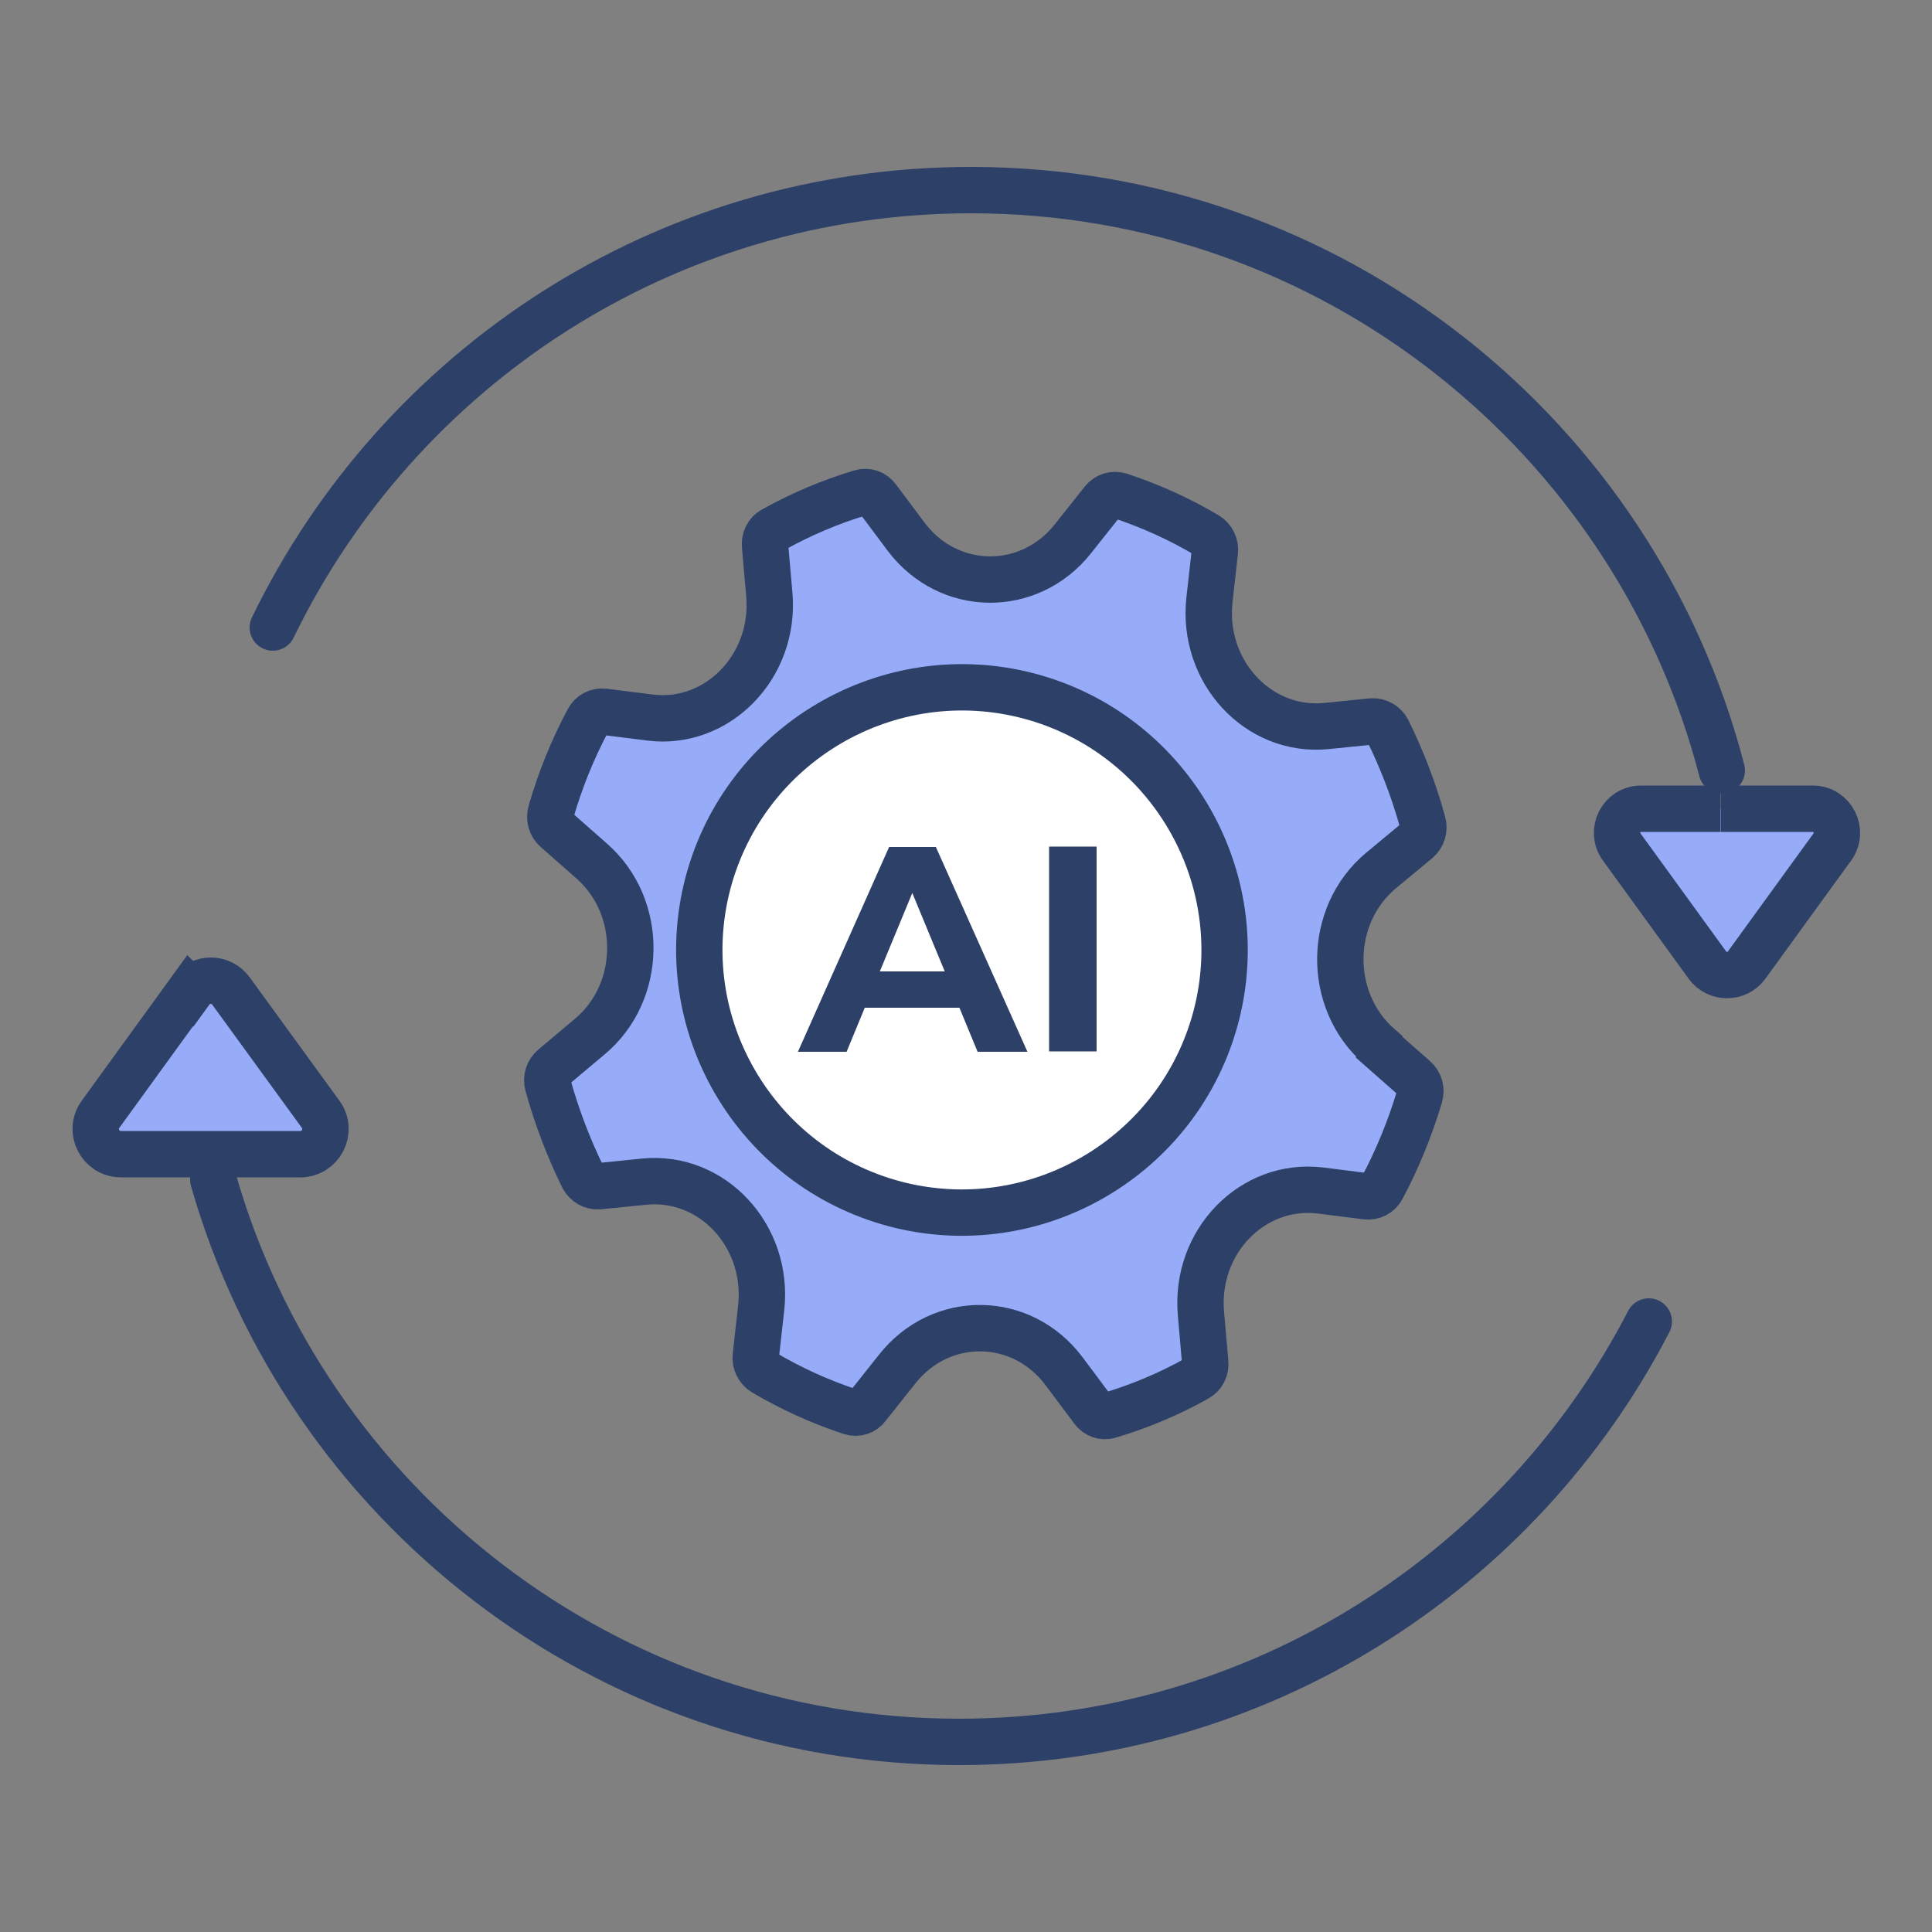 <?xml version="1.0" encoding="UTF-8"?>
<svg id="Layer_1" xmlns="http://www.w3.org/2000/svg" viewBox="0 0 50 50">
  <rect x="0" y="0" width="50" height="50" fill="#808080" stroke="none"/>
  <defs>
    <style>
      .cls-1, .cls-2 {
        fill: none;
      }

      .cls-2, .cls-3, .cls-4 {
        stroke: #2d4068;
        stroke-width: 1.2px;
      }

      .cls-2, .cls-4 {
        stroke-linecap: round;
        stroke-linejoin: round;
      }

      .cls-3 {
        fill: #96acf8;
        stroke-miterlimit: 10;
      }

      .cls-5 {
        fill: #77f3c8;
      }

      .cls-4 {
        fill: #fff;
      }

      .cls-6 {
        fill: #2d4068;
      }
    </style>
  </defs>
  <g>
    <path class="cls-2" d="M42.67,34.2c-3.34,6.46-10.08,10.88-17.85,10.88-9.17,0-16.9-6.15-19.3-14.55"/>
    <path class="cls-2" d="M7.06,16.24c3.25-6.7,10.12-11.32,18.07-11.32,9.34,0,17.19,6.38,19.43,15.02"/>
    <path class="cls-5" d="M44.52,20.93h-2.05c-.51,0-.8.58-.5.99l2.22,3.06c.25.34.76.34,1.01,0l2.22-3.06c.3-.41,0-.99-.5-.99h-2.39"/>
    <path class="cls-3" d="M44.52,20.93h-2.05c-.51,0-.8.58-.5.99l2.22,3.06c.25.34.76.34,1.01,0l2.22-3.06c.3-.41,0-.99-.5-.99h-2.39"/>
    <path class="cls-3" d="M4.92,25.64l-2.32,3.2c-.31.43,0,1.03.53,1.03h4.64c.53,0,.84-.6.53-1.03l-2.32-3.19c-.26-.36-.79-.36-1.05,0h0Z"/>
    <path class="cls-3" d="M35.69,27.08c-1.36-1.19-1.33-3.4.05-4.55l.94-.78c.13-.11.19-.29.14-.46-.23-.84-.54-1.64-.91-2.39-.08-.15-.24-.24-.4-.23l-1.19.12c-1.76.17-3.22-1.41-3.02-3.26l.14-1.25c.02-.17-.06-.34-.21-.43-.71-.42-1.46-.76-2.25-1.02-.16-.05-.33,0-.44.14l-.77.97c-1.13,1.43-3.22,1.41-4.32-.05l-.74-.99c-.1-.14-.27-.2-.43-.15-.8.24-1.55.56-2.27.96-.15.08-.23.25-.21.42l.11,1.26c.16,1.85-1.34,3.4-3.09,3.18l-1.19-.15c-.16-.02-.33.06-.41.22-.4.75-.72,1.54-.96,2.37-.05.17,0,.35.13.46l.92.81c1.36,1.19,1.33,3.4-.05,4.55l-.94.79c-.13.11-.19.29-.14.46.23.83.54,1.64.91,2.39.08.15.24.24.4.23l1.19-.12c1.76-.17,3.22,1.41,3.02,3.26l-.14,1.25c-.02.17.06.34.21.43.71.42,1.46.76,2.25,1.02.16.05.33,0,.43-.14l.77-.97c1.13-1.43,3.22-1.41,4.32.06l.74.99c.1.14.27.2.43.15.8-.24,1.56-.56,2.27-.96.15-.08.23-.25.21-.42l-.11-1.26c-.16-1.85,1.33-3.39,3.09-3.18l1.19.15c.16.02.33-.06.41-.22.4-.75.72-1.54.97-2.37.05-.17,0-.35-.13-.46l-.92-.81ZM25.5,28.77c-2.19,0-3.96-1.87-3.96-4.18s1.78-4.18,3.96-4.18,3.96,1.87,3.96,4.18-1.78,4.18-3.96,4.18Z"/>
    <path class="cls-4" d="M31.51,26.15c.86-3.65-1.4-7.31-5.05-8.18-3.65-.86-7.31,1.4-8.18,5.05-.86,3.65,1.4,7.31,5.05,8.18,3.65.86,7.31-1.4,8.18-5.05Z"/>
    <path class="cls-6" d="M24.84,26.08h-2.46l-.47,1.14h-1.26l2.36-5.3h1.21l2.37,5.3h-1.29l-.47-1.14h0ZM24.45,25.14l-.84-2.03-.84,2.03h1.68Z"/>
    <path class="cls-6" d="M27.15,21.91h1.23v5.3h-1.23v-5.3Z"/>
  </g>
  <rect class="cls-1" width="50" height="50"/>
</svg>